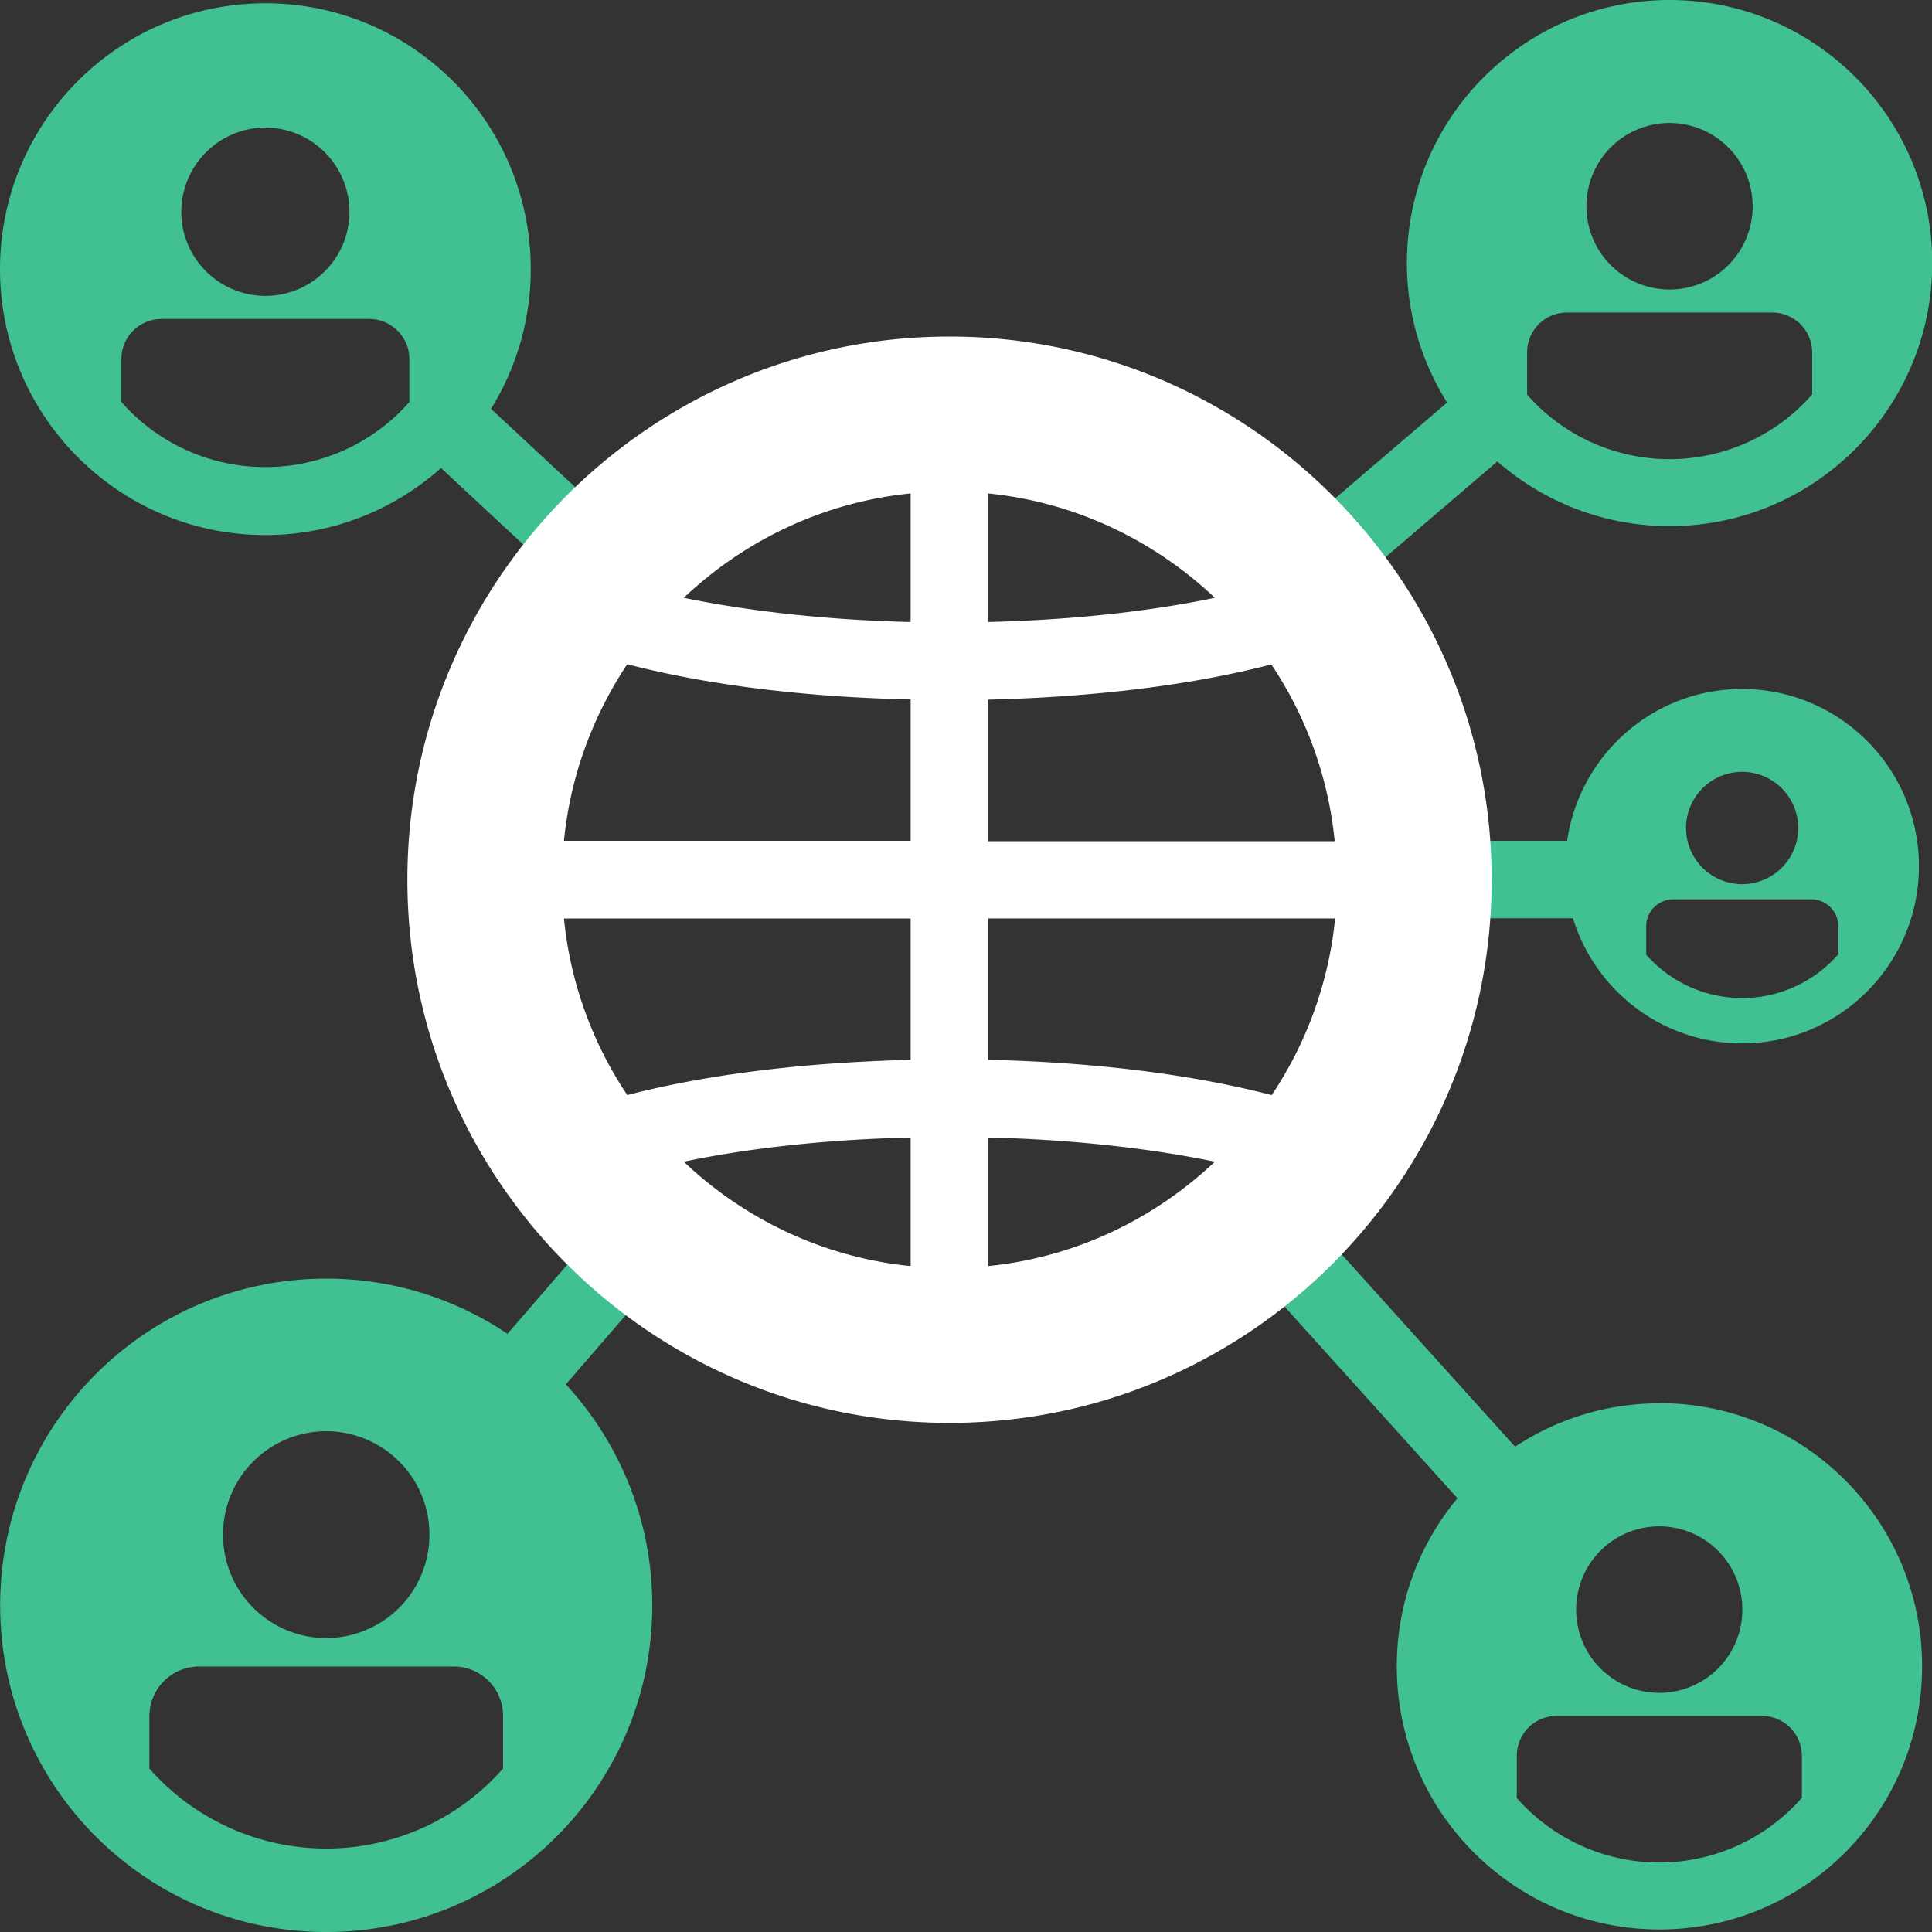 <svg width="100" height="100" viewBox="0 0 100 100" fill="none" xmlns="http://www.w3.org/2000/svg"><rect x="0" y="0" width="100" height="100" fill="#333333" stroke="none"/><g clip-path="url(#clip0_7981_93950)"><path d="M25.41 21.169a13.7 13.7 0 0 0 2.061-7.237C27.471 6.335 21.328.17 13.735.17 6.143.17 0 6.335 0 13.932s6.152 13.762 13.736 13.762c3.49 0 6.662-1.313 9.093-3.468l7.103 6.605 2.721-2.937-7.243-6.735v.01ZM13.735 6.605a4.359 4.359 0 0 1 4.352 4.36 4.35 4.35 0 0 1-4.351 4.35 4.357 4.357 0 0 1-4.352-4.35c0-2.395 1.95-4.36 4.351-4.36Zm7.454 14.203a9.905 9.905 0 0 1-7.454 3.368 9.905 9.905 0 0 1-7.452-3.368v-2.215a2.08 2.08 0 0 1 2.08-2.085h10.745c.81 0 1.55.481 1.89 1.213.13.27.19.571.19.872v2.215ZM90.17 35.662c-4.612 0-8.413 3.418-9.054 7.858h-7.913v4.01h8.213c1.15 3.748 4.632 6.474 8.754 6.474 5.052 0 9.154-4.11 9.154-9.17 0-5.062-4.102-9.172-9.154-9.172Zm0 4.29a2.906 2.906 0 0 1 0 5.813 2.906 2.906 0 0 1-2.901-2.906c0-1.604 1.3-2.907 2.9-2.907Zm4.962 9.462a6.611 6.611 0 0 1-4.962 2.245 6.611 6.611 0 0 1-4.962-2.245V47.94c0-.761.62-1.383 1.39-1.393h7.163a1.4 1.4 0 0 1 1.39 1.393v1.474h-.02ZM35.212 64.81l-3.021-2.627-5.923 6.856a16.757 16.757 0 0 0-9.383-2.857C7.56 66.182.008 73.75.008 83.092.008 92.431 7.56 100 16.885 100c9.323 0 16.876-7.567 16.876-16.909 0-4.42-1.7-8.42-4.472-11.436l5.923-6.846Zm-18.327 9.27a5.346 5.346 0 0 1 5.342 5.353 5.346 5.346 0 0 1-5.342 5.352 5.346 5.346 0 0 1-5.343-5.352 5.346 5.346 0 0 1 5.343-5.353Zm9.153 17.46a12.188 12.188 0 0 1-18.307 0v-2.716a2.575 2.575 0 0 1 2.56-2.566h13.196c1 0 1.911.582 2.321 1.494.15.33.23.702.23 1.062v2.727ZM86.416 0c-7.503 0-13.595 6.094-13.595 13.621 0 2.656.77 5.122 2.08 7.217l-8.573 7.337 2.601 3.047 8.574-7.337a13.509 13.509 0 0 0 8.913 3.348c7.503 0 13.596-6.094 13.596-13.622C100.012 6.084 93.919 0 86.416 0Zm0 6.365a4.312 4.312 0 0 1 4.302 4.31c0 2.375-1.92 4.31-4.302 4.31a4.3 4.3 0 0 1-4.302-4.31 4.3 4.3 0 0 1 4.302-4.31Zm7.373 14.062a9.809 9.809 0 0 1-14.746 0v-2.185a2.06 2.06 0 0 1 2.061-2.065h10.634a2.07 2.07 0 0 1 2.061 2.065v2.185h-.01Zm-7.906 52.21c-2.761 0-5.323.832-7.463 2.245l-11.605-12.87-2.971 2.687 11.594 12.85a13.56 13.56 0 0 0-3.14 8.7c0 7.517 6.082 13.62 13.595 13.62 7.513 0 13.595-6.093 13.595-13.62 0-7.528-6.082-13.622-13.595-13.622l-.01.01Zm0 6.365a4.306 4.306 0 0 1 4.301 4.31 4.3 4.3 0 0 1-4.301 4.31 4.306 4.306 0 0 1-4.302-4.31c0-2.376 1.92-4.31 4.302-4.31Zm7.373 14.062a9.809 9.809 0 0 1-14.746 0V90.88a2.06 2.06 0 0 1 2.06-2.065h10.635a2.07 2.07 0 0 1 2.06 2.065v2.185h-.01Z" fill="#41C092"/><path d="M49.147 17.42c-15.466 0-28.061 12.609-28.061 28.115 0 15.505 12.585 28.114 28.061 28.114 15.476 0 28.061-12.609 28.061-28.114 0-15.506-12.585-28.115-28.06-28.115Zm16.667 39.26c-4.072-1.062-9.164-1.704-14.666-1.824v-7.317h17.957a19.96 19.96 0 0 1-3.281 9.141h-.01ZM32.47 34.38c4.071 1.062 9.163 1.704 14.665 1.824v7.317H29.19c.33-3.358 1.5-6.475 3.282-9.151v.01Zm14.665-8.84v6.655c-4.291-.1-8.343-.551-11.744-1.253 3.14-2.967 7.212-4.951 11.744-5.402Zm4.002 0c4.532.45 8.603 2.435 11.745 5.402-3.402.712-7.463 1.153-11.745 1.253V25.54Zm-21.959 22h17.957v7.317c-5.502.13-10.604.762-14.666 1.824a19.96 19.96 0 0 1-3.28-9.14h-.01Zm17.957 17.992c-4.532-.452-8.613-2.436-11.744-5.403 3.401-.712 7.463-1.153 11.744-1.253v6.656Zm4.002 0v-6.656c4.292.1 8.343.551 11.745 1.253-3.142 2.967-7.213 4.951-11.745 5.403Zm0-22.001v-7.317c5.502-.13 10.604-.762 14.666-1.824a19.958 19.958 0 0 1 3.281 9.151H51.128l.01-.01Z" fill="#fff"/></g><defs><clipPath id="clip0_7981_93950"><path fill="#fff" d="M0 0h100v100H0z"/></clipPath></defs></svg>